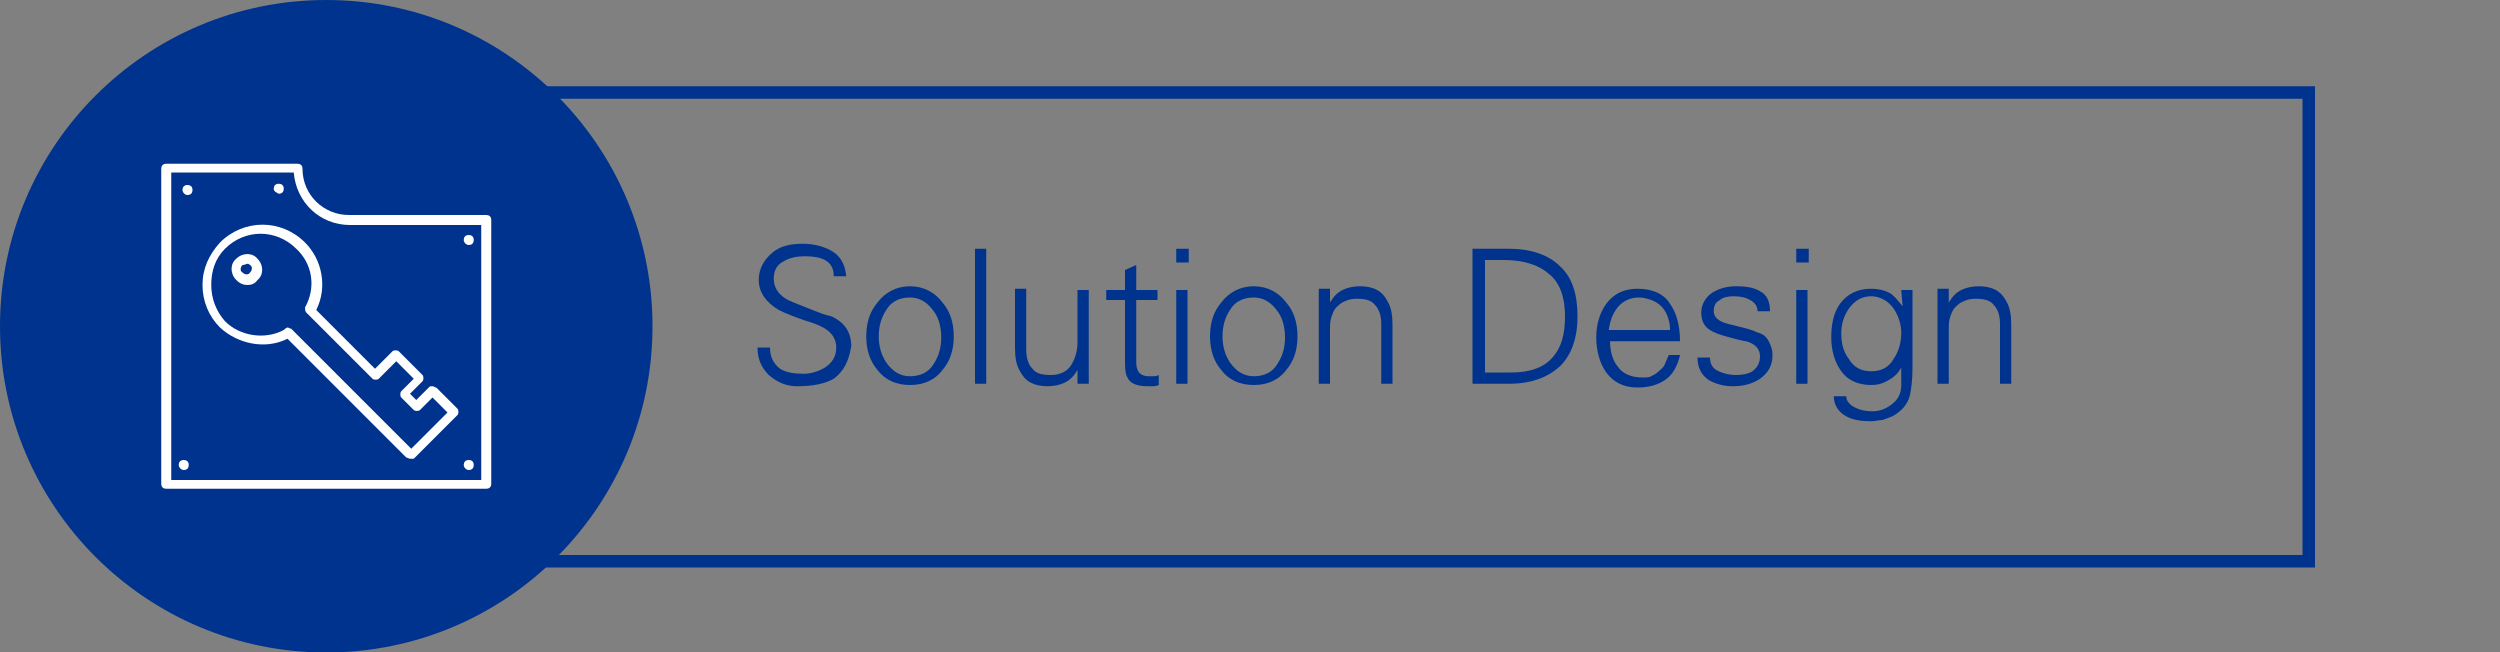<?xml version="1.0" encoding="utf-8"?>
<!-- Generator: Adobe Illustrator 27.1.1, SVG Export Plug-In . SVG Version: 6.00 Build 0)  -->
<svg version="1.1" id="Layer_1" xmlns="http://www.w3.org/2000/svg" xmlns:xlink="http://www.w3.org/1999/xlink" x="0px" y="0px"
	 viewBox="0 0 200 52.2" style="enable-background:new 0 0 200 52.2;" xml:space="preserve">
<rect x="0" y="0" width="200" height="52.2" fill="#808080" stroke="none"/>
<style type="text/css">
	.st0{fill-rule:evenodd;clip-rule:evenodd;fill:none;stroke:#0D223C;stroke-miterlimit:10;}
	.st1{fill-rule:evenodd;clip-rule:evenodd;fill:#0D223C;}
	.st2{fill:#1E4AE3;}
	.st3{fill:#0D223C;}
	.st4{fill-rule:evenodd;clip-rule:evenodd;fill:none;stroke:#1E4AE3;stroke-miterlimit:10;}
	.st5{fill-rule:evenodd;clip-rule:evenodd;fill:#1E4AE3;}
	.st6{fill-rule:evenodd;clip-rule:evenodd;fill:#FFFFFF;}
	.st7{fill:#FFFFFF;}
	.st8{fill:#00338D;}
	.st9{fill-rule:evenodd;clip-rule:evenodd;fill:none;stroke:#00338D;stroke-miterlimit:10;}
	.st10{fill-rule:evenodd;clip-rule:evenodd;fill:#00338D;}
</style>
<g>
	<g>
		<path class="st8" d="M66.7,30.3c-0.7,0.4-1.7,0.6-2.9,0.6c-0.9,0-1.6-0.3-2.3-0.9c-0.6-0.6-0.9-1.3-0.9-2.2h1
			c0,0.8,0.3,1.3,0.8,1.7c0.5,0.3,1.1,0.4,1.9,0.4c0.6,0,1.2-0.2,1.7-0.5c0.6-0.4,0.9-0.9,0.9-1.6c0-0.5-0.2-0.9-0.5-1.2
			c-0.3-0.3-0.7-0.5-1.2-0.7c-1.6-0.5-2.5-0.9-2.9-1.1c-1-0.6-1.6-1.4-1.6-2.4c0-0.9,0.4-1.6,1.1-2.2c0.6-0.5,1.4-0.7,2.4-0.7
			c0.9,0,1.6,0.2,2.2,0.5c0.8,0.4,1.2,1.1,1.3,2.1h-1c0-0.6-0.2-1-0.7-1.3c-0.4-0.2-0.9-0.3-1.6-0.3c-0.6,0-1.2,0.1-1.7,0.4
			c-0.6,0.3-0.8,0.8-0.8,1.4c0,0.8,0.5,1.5,1.6,1.9c0.5,0.2,1,0.4,1.5,0.6c0.5,0.2,1,0.4,1.5,0.5c1.1,0.5,1.6,1.3,1.6,2.4
			C67.9,28.9,67.5,29.7,66.7,30.3z"/>
		<path class="st8" d="M75.4,24.2c0.6,0.7,0.9,1.6,0.9,2.7c0,1.1-0.3,2-0.9,2.7c-0.6,0.8-1.5,1.2-2.6,1.2c-1.1,0-2-0.4-2.6-1.2
			c-0.6-0.7-0.9-1.6-0.9-2.7c0-1.1,0.3-2,0.9-2.7c0.6-0.8,1.5-1.3,2.6-1.3S74.8,23.4,75.4,24.2z M74.7,24.9
			c-0.5-0.7-1.1-1.1-1.9-1.1c-0.8,0-1.5,0.3-1.9,1c-0.4,0.6-0.6,1.3-0.6,2.1c0,0.8,0.2,1.5,0.6,2.1c0.5,0.7,1.1,1.1,1.9,1.1
			c0.8,0,1.5-0.3,1.9-1c0.4-0.6,0.6-1.3,0.6-2.1S75.1,25.4,74.7,24.9z"/>
		<path class="st8" d="M78.9,30.7H78V19.9h0.9V30.7z"/>
		<path class="st8" d="M86.2,23.2h0.9V29c0,0.1,0,0.3,0,0.4c0,0.2,0,0.4,0,0.6c0,0.4,0,0.6,0,0.7h-0.9l0-1.1l0,0
			c-0.3,0.5-0.6,0.8-1,1s-0.9,0.3-1.4,0.3c-1.1,0-1.8-0.4-2.2-1.2c-0.3-0.5-0.4-1.1-0.4-1.9v-4.7h0.9V28c0,0.7,0.2,1.2,0.5,1.5
			c0.3,0.4,0.8,0.5,1.5,0.5c0.7,0,1.3-0.3,1.6-0.8c0.3-0.5,0.5-1.1,0.5-1.8V23.2z"/>
		<path class="st8" d="M90,24h-1.5v-0.8H90v-1.6l0.9-0.4v2h1.7V24h-1.7v5c0,0.7,0.3,1.1,1,1.1c0.2,0,0.3,0,0.4,0s0.2,0,0.4-0.1v0.8
			c-0.2,0.1-0.4,0.1-0.5,0.1c-0.1,0-0.2,0-0.4,0c-0.8,0-1.4-0.2-1.6-0.7C90,29.9,90,29.4,90,28.7V24z"/>
		<path class="st8" d="M95.1,21h-1v-1.1h1V21z M95,23.2v7.5h-0.9v-7.5H95z"/>
		<path class="st8" d="M102.9,24.2c0.6,0.7,0.9,1.6,0.9,2.7c0,1.1-0.3,2-0.9,2.7c-0.6,0.8-1.5,1.2-2.6,1.2c-1.1,0-2-0.4-2.6-1.2
			c-0.6-0.7-0.9-1.6-0.9-2.7c0-1.1,0.3-2,0.9-2.7c0.6-0.8,1.5-1.3,2.6-1.3S102.3,23.4,102.9,24.2z M102.2,24.9
			c-0.5-0.7-1.1-1.1-1.9-1.1c-0.8,0-1.5,0.3-1.9,1c-0.4,0.6-0.6,1.3-0.6,2.1c0,0.8,0.2,1.5,0.6,2.1c0.5,0.7,1.1,1.1,1.9,1.1
			c0.8,0,1.5-0.3,1.9-1c0.4-0.6,0.6-1.3,0.6-2.1S102.6,25.4,102.2,24.9z"/>
		<path class="st8" d="M106.4,30.7h-0.9v-5.8c0-0.1,0-0.2,0-0.4c0-0.1,0-0.2,0-0.3c0-0.3,0-0.6,0-0.8c0-0.2,0-0.3,0-0.3h0.9l0,1.1
			l0,0c0.3-0.5,0.6-0.8,1-1c0.4-0.2,0.9-0.3,1.4-0.3c1.1,0,1.8,0.4,2.2,1.2c0.3,0.5,0.4,1.1,0.4,1.9v4.7h-0.9v-4.8
			c0-0.7-0.2-1.2-0.5-1.5c-0.3-0.4-0.8-0.5-1.5-0.5c-0.4,0-0.7,0.1-0.9,0.2c-0.3,0.1-0.5,0.3-0.7,0.5c-0.2,0.2-0.3,0.5-0.4,0.8
			c-0.1,0.3-0.1,0.7-0.1,1V30.7z"/>
		<path class="st8" d="M120.7,19.9c1.8,0,3.2,0.5,4.1,1.4c1,0.9,1.4,2.3,1.4,4c0,1.8-0.5,3.1-1.4,4c-1,0.9-2.3,1.4-4.1,1.4h-2.9
			V19.9H120.7z M120.9,29.8c1.5,0,2.6-0.4,3.3-1.2c0.7-0.8,1-1.8,1-3.3c0-1.5-0.4-2.7-1.3-3.4c-0.8-0.7-2-1.1-3.6-1.1h-1.5v9H120.9z
			"/>
		<path class="st8" d="M128.8,27.2c0,0.9,0.2,1.6,0.6,2.1c0.4,0.6,1.1,0.9,2,0.9c0.3,0,0.5,0,0.7-0.1c0.2-0.1,0.4-0.2,0.6-0.4
			c0.2-0.2,0.4-0.3,0.5-0.6c0.1-0.2,0.2-0.5,0.3-0.7h0.9c-0.2,0.9-0.6,1.6-1.2,2s-1.3,0.6-2.2,0.6c-1.1,0-1.9-0.4-2.5-1.2
			c-0.5-0.7-0.8-1.7-0.8-2.8c0-1.1,0.3-2,0.8-2.7c0.6-0.8,1.4-1.2,2.5-1.2c1.2,0,2.1,0.4,2.6,1.2c0.5,0.7,0.8,1.7,0.8,3H128.8z
			 M133.6,26.3c0-0.4-0.1-0.7-0.2-1c-0.1-0.3-0.3-0.6-0.5-0.8c-0.2-0.2-0.5-0.4-0.8-0.5c-0.3-0.1-0.6-0.2-1-0.2
			c-0.7,0-1.3,0.3-1.7,0.8c-0.4,0.5-0.6,1.1-0.7,1.8H133.6z"/>
		<path class="st8" d="M137,23.4c0.5-0.3,1.1-0.5,1.9-0.5c0.8,0,1.4,0.1,1.9,0.4c0.6,0.3,0.8,0.9,0.8,1.6h-1c0-0.4-0.2-0.7-0.6-0.9
			c-0.3-0.2-0.8-0.3-1.3-0.3c-0.5,0-0.9,0.1-1.1,0.3c-0.4,0.2-0.5,0.5-0.5,0.9c0,0.5,0.4,0.8,1.1,1c0.4,0.1,0.8,0.2,1.2,0.3
			c0.4,0.1,0.8,0.2,1.2,0.4c0.4,0.1,0.7,0.3,0.9,0.7s0.3,0.7,0.3,1.1c0,0.8-0.3,1.4-1,1.9c-0.6,0.4-1.3,0.6-2.2,0.6
			c-0.7,0-1.4-0.2-1.9-0.5c-0.6-0.4-0.9-1-0.9-1.8h1c0,0.5,0.2,0.9,0.7,1.1c0.4,0.2,0.9,0.3,1.4,0.3c0.5,0,1-0.1,1.3-0.3
			c0.4-0.3,0.6-0.7,0.6-1.2c0-0.6-0.4-1-1.1-1.2c-0.1,0-0.6-0.1-1.3-0.3c-0.8-0.2-1.3-0.4-1.6-0.6c-0.5-0.3-0.7-0.8-0.7-1.4
			C136.1,24.4,136.4,23.8,137,23.4z"/>
		<path class="st8" d="M144.7,21h-1v-1.1h1V21z M144.6,23.2v7.5h-0.9v-7.5H144.6z"/>
		<path class="st8" d="M152.1,23.2h0.9c0,0.2,0,0.5,0,0.9c0,0.2,0,0.4,0,0.5c0,0.1,0,0.2,0,0.3v4.5c0,1-0.1,1.7-0.2,2.2
			c-0.2,0.8-0.7,1.3-1.4,1.7c-0.3,0.1-0.5,0.2-0.8,0.3c-0.3,0-0.6,0.1-0.9,0.1c-0.8,0-1.5-0.1-2-0.4c-0.6-0.3-1-0.9-1-1.6h1
			c0,0.4,0.3,0.7,0.7,0.9c0.4,0.2,0.8,0.3,1.4,0.3c0.6,0,1.1-0.2,1.6-0.6s0.7-0.9,0.7-1.5v-1.4c-0.2,0.4-0.6,0.8-1,1
			c-0.5,0.3-0.9,0.4-1.4,0.4c-1.1,0-1.9-0.4-2.4-1.1c-0.5-0.7-0.8-1.6-0.8-2.7c0-1.1,0.2-2,0.7-2.7c0.6-0.8,1.4-1.2,2.5-1.2
			c0.5,0,1,0.1,1.4,0.3c0.4,0.2,0.7,0.6,1.1,1.1l0-0.1L152.1,23.2z M151.5,24.7c-0.4-0.6-1.1-1-1.8-1c-0.7,0-1.3,0.3-1.8,1
			c-0.4,0.6-0.6,1.2-0.6,2c0,0.8,0.2,1.5,0.6,2c0.4,0.7,1,1,1.8,1c0.8,0,1.4-0.3,1.8-1c0.4-0.6,0.6-1.3,0.6-2.1
			C152.1,26,151.9,25.3,151.5,24.7z"/>
		<path class="st8" d="M155.9,30.7H155v-5.8c0-0.1,0-0.2,0-0.4c0-0.1,0-0.2,0-0.3c0-0.3,0-0.6,0-0.8c0-0.2,0-0.3,0-0.3h0.9l0,1.1
			l0,0c0.3-0.5,0.6-0.8,1-1c0.4-0.2,0.9-0.3,1.4-0.3c1.1,0,1.8,0.4,2.2,1.2c0.3,0.5,0.4,1.1,0.4,1.9v4.7h-0.9v-4.8
			c0-0.7-0.2-1.2-0.5-1.5c-0.3-0.4-0.8-0.5-1.5-0.5c-0.4,0-0.7,0.1-0.9,0.2c-0.3,0.1-0.5,0.3-0.7,0.5c-0.2,0.2-0.3,0.5-0.4,0.8
			c-0.1,0.3-0.1,0.7-0.1,1V30.7z"/>
	</g>
	<rect x="30.1" y="7.4" class="st9" width="154.6" height="37.5"/>
	<circle class="st10" cx="26.1" cy="26.1" r="26.1"/>
	<g>
		<g>
			<path class="st7" d="M14.6,15.2c0-0.2,0.1-0.4,0.4-0.4l0,0c0.2,0,0.4,0.1,0.4,0.4l0,0c0,0.2-0.1,0.4-0.4,0.4l0,0
				C14.8,15.6,14.6,15.4,14.6,15.2z"/>
		</g>
		<g>
			<path class="st7" d="M21.9,15.1c0-0.2,0.1-0.4,0.4-0.4l0,0c0.2,0,0.4,0.1,0.4,0.4l0,0c0,0.2-0.1,0.4-0.4,0.4l0,0
				C22.1,15.4,21.9,15.3,21.9,15.1z"/>
		</g>
		<g>
			<path class="st7" d="M14.3,37.2c0-0.2,0.1-0.4,0.4-0.4l0,0c0.2,0,0.4,0.1,0.4,0.4l0,0c0,0.2-0.1,0.4-0.4,0.4l0,0
				C14.5,37.6,14.3,37.4,14.3,37.2z"/>
		</g>
		<g>
			<path class="st7" d="M37.1,37.2c0-0.2,0.1-0.4,0.4-0.4l0,0c0.2,0,0.4,0.1,0.4,0.4l0,0c0,0.2-0.1,0.4-0.4,0.4l0,0
				C37.3,37.6,37.1,37.4,37.1,37.2z"/>
		</g>
		<g>
			<path class="st7" d="M37.1,19.2c0-0.2,0.1-0.4,0.4-0.4l0,0c0.2,0,0.4,0.1,0.4,0.4l0,0c0,0.2-0.1,0.4-0.4,0.4l0,0
				C37.3,19.6,37.1,19.4,37.1,19.2z"/>
		</g>
		<g>
			<path class="st7" d="M38.9,39.1H13.3c-0.2,0-0.4-0.1-0.4-0.4V13.5c0-0.2,0.1-0.4,0.4-0.4h10.5c0.2,0,0.4,0.1,0.4,0.4
				c0,2.1,1.7,3.7,3.7,3.7h11c0.2,0,0.4,0.1,0.4,0.4v21.1C39.3,39,39.1,39.1,38.9,39.1z M13.7,38.4h24.8V18H28
				c-2.4,0-4.3-1.8-4.5-4.2h-9.8V38.4z"/>
		</g>
		<g>
			<g>
				<path class="st7" d="M32.8,36.7c-0.1,0-0.2-0.1-0.3-0.1L23,27.1c-1.8,0.9-4,0.4-5.4-0.9c-0.9-0.9-1.4-2.1-1.4-3.4
					c0-1.3,0.5-2.4,1.4-3.4c1.9-1.9,4.9-1.9,6.8,0c1.4,1.4,1.8,3.6,0.9,5.4l4.7,4.7l1.4-1.4c0.1-0.1,0.4-0.1,0.5,0l1.9,1.9
					c0.1,0.1,0.1,0.4,0,0.5l-1,1l0.5,0.5l1-1c0.1-0.1,0.1-0.1,0.3-0.1l0,0c0.1,0,0.2,0.1,0.3,0.1l1.7,1.7c0.1,0.1,0.1,0.4,0,0.5
					l-3.5,3.5C33,36.7,32.9,36.7,32.8,36.7z M23,26.2c0.1,0,0.2,0.1,0.3,0.1l9.6,9.6l2.9-2.9l-1.2-1.2l-1,1c-0.1,0.1-0.4,0.1-0.5,0
					l-1-1c-0.1-0.1-0.1-0.4,0-0.5l1-1l-1.4-1.4l-1.4,1.4c-0.1,0.1-0.4,0.1-0.5,0L24.5,25c-0.1-0.1-0.1-0.3-0.1-0.4
					c0.9-1.6,0.6-3.5-0.7-4.7c-1.6-1.6-4.1-1.6-5.7,0c-0.8,0.8-1.1,1.8-1.1,2.9c0,1.1,0.4,2.1,1.1,2.9c1.2,1.2,3.2,1.5,4.7,0.7
					C22.9,26.2,23,26.2,23,26.2z"/>
			</g>
			<g>
				<path class="st7" d="M19.8,22.8c-0.3,0-0.6-0.1-0.9-0.4c-0.5-0.5-0.5-1.3,0-1.7c0.5-0.5,1.3-0.5,1.7,0l0,0
					c0.5,0.5,0.5,1.3,0,1.7C20.4,22.7,20.1,22.8,19.8,22.8z M19.8,21.1c-0.1,0-0.2,0.1-0.4,0.1c-0.2,0.2-0.2,0.5,0,0.6
					c0.2,0.2,0.5,0.2,0.6,0c0.2-0.2,0.2-0.5,0-0.6C20,21.2,19.9,21.1,19.8,21.1z"/>
			</g>
		</g>
	</g>
</g>
</svg>
